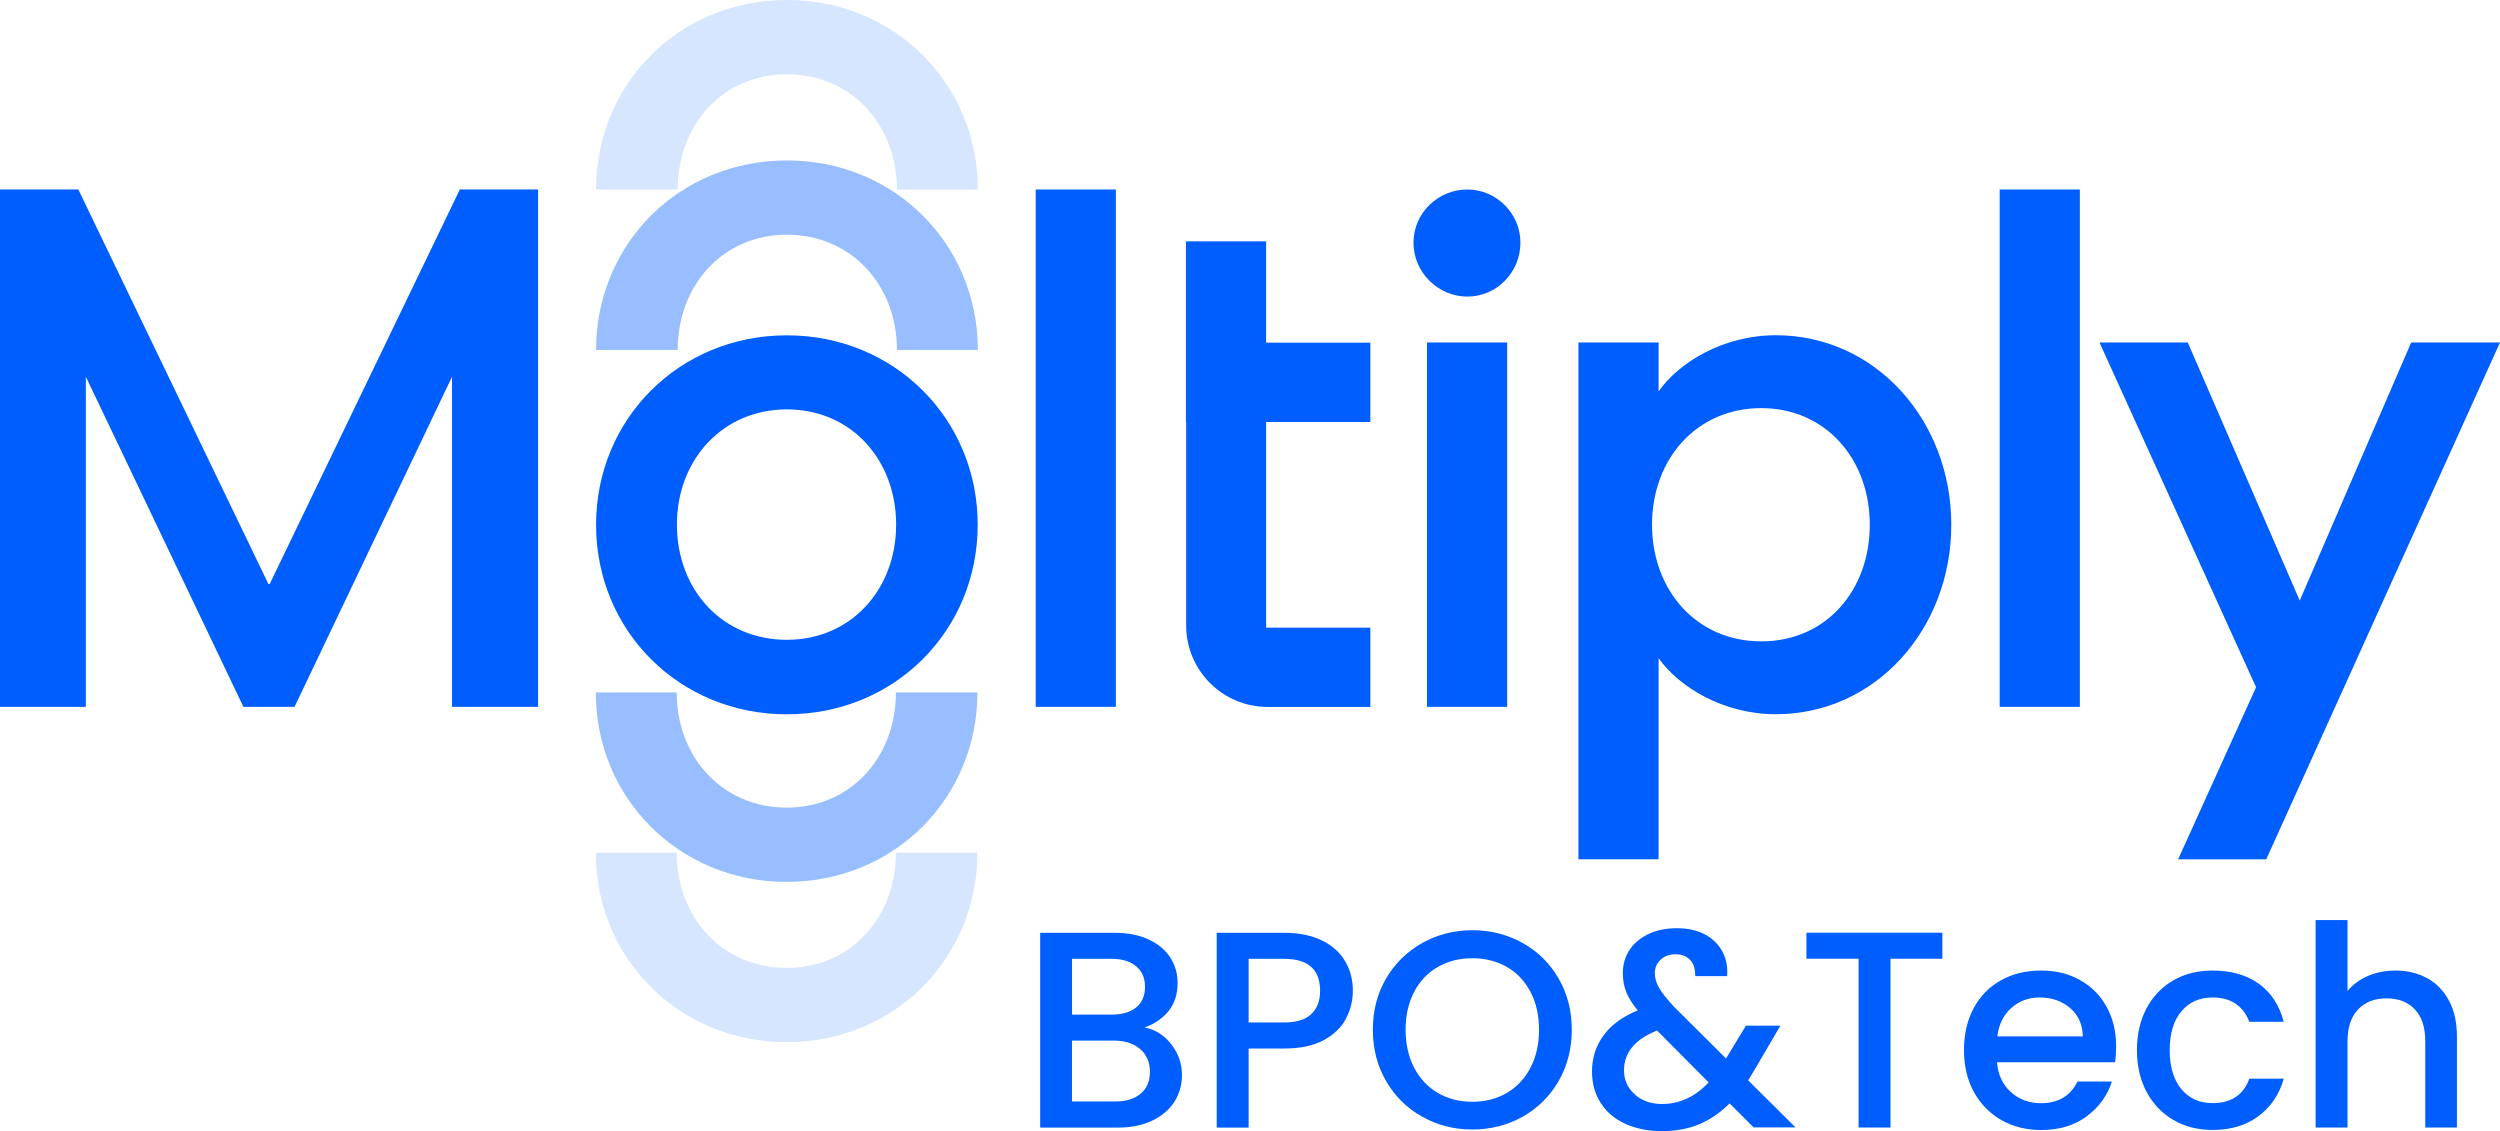 <?xml version="1.0" encoding="UTF-8"?>
<svg id="Layer_2" xmlns="http://www.w3.org/2000/svg" viewBox="0 0 338.93 153.35">
  <defs>
    <style>
      .cls-1 {
        opacity: .16;
      }

      .cls-1, .cls-2, .cls-3 {
        fill: #005eff;
      }

      .cls-3 {
        opacity: .4;
      }
    </style>
  </defs>
  <g id="Layer_1-2" data-name="Layer_1">
    <g>
      <g id="LOGO_M">
        <path class="cls-2" d="M106.68,96.84c-14.61,0-25.87-11.35-25.87-25.69s11.27-25.69,25.87-25.69,25.87,11.35,25.87,25.69-11.27,25.69-25.87,25.69ZM106.68,86.74c8.68,0,14.81-6.81,14.81-15.62s-6.12-15.62-14.81-15.62-14.91,6.81-14.91,15.62,6.12,15.62,14.91,15.62Z"/>
        <path class="cls-3" d="M106.68,21.75c-14.61,0-25.87,11.35-25.87,25.69h11.07c0-8.79,6.12-15.62,14.81-15.62s14.91,6.81,14.91,15.62h10.97c0-14.31-11.27-25.69-25.87-25.69Z"/>
        <path class="cls-1" d="M106.68,0c-14.61,0-25.87,11.35-25.87,25.69h11.07c0-8.79,6.12-15.62,14.81-15.62s14.91,6.83,14.91,15.62h10.97c0-14.31-11.27-25.69-25.87-25.69Z"/>
        <rect class="cls-2" x="140.41" y="25.69" width="10.87" height="70.14"/>
        <path class="cls-2" d="M160.78,57.21v-24.49h10.87v13.74h14.13v10.75h-14.13v27.88h14.13v10.75h-13.93c-6.1,0-11.04-4.95-11.04-11.05v-27.57h-.03Z"/>
        <path class="cls-2" d="M198.93,40.21c-3.94,0-7.3-3.26-7.3-7.31s3.36-7.21,7.3-7.21,7.2,3.26,7.2,7.21-3.16,7.31-7.2,7.31Z"/>
        <rect class="cls-2" x="193.46" y="46.43" width="10.87" height="49.4"/>
        <path class="cls-2" d="M213.99,46.43h10.87v6.63c2.76-3.94,8.78-7.61,15.89-7.61,13.53,0,23.79,11.55,23.79,25.69s-10.26,25.69-23.79,25.69c-7.1,0-13.12-3.67-15.89-7.61v27.27h-10.87V46.43ZM238.78,55.33c-8.78,0-14.81,6.91-14.81,15.8s6.02,15.82,14.81,15.82,14.71-6.91,14.71-15.82-6.02-15.8-14.71-15.8Z"/>
        <rect class="cls-2" x="271.1" y="25.69" width="10.87" height="70.14"/>
        <polygon class="cls-2" points="295.29 116.5 305.86 93.17 284.63 46.43 296.6 46.43 311.78 81.42 326.89 46.43 338.93 46.43 307.24 116.5 295.29 116.5"/>
        <path class="cls-3" d="M132.53,93.87h-11.07c0,8.79-6.12,15.62-14.81,15.62s-14.91-6.81-14.91-15.62h-10.97c0,14.31,11.27,25.69,25.87,25.69s25.87-11.35,25.87-25.69Z"/>
        <path class="cls-1" d="M132.53,115.6h-11.07c0,8.79-6.12,15.62-14.81,15.62s-14.91-6.81-14.91-15.62h-10.97c0,14.31,11.27,25.69,25.87,25.69s25.87-11.35,25.87-25.69Z"/>
        <polygon class="cls-2" points="36.39 79.18 10.62 25.69 0 25.69 0 95.83 11.64 95.83 11.64 51.08 33 95.83 39.93 95.83 61.28 51.08 61.28 95.83 72.95 95.83 72.95 25.69 62.34 25.69 36.56 79.18 36.39 79.18"/>
      </g>
      <g>
        <path class="cls-2" d="M158.76,141.54c.99,1.24,1.48,2.65,1.48,4.22,0,1.34-.35,2.55-1.04,3.63-.7,1.08-1.71,1.93-3.02,2.55-1.32.62-2.85.93-4.6.93h-10.56v-26.41h10.07c1.8,0,3.34.3,4.64.91s2.27,1.42,2.93,2.45c.66,1.03.99,2.17.99,3.44,0,1.52-.41,2.79-1.22,3.8-.81,1.01-1.9,1.76-3.27,2.24,1.42.25,2.62,1,3.61,2.24ZM145.34,137.55h5.36c1.42,0,2.53-.32,3.33-.97.8-.65,1.2-1.58,1.2-2.79s-.4-2.12-1.2-2.79c-.8-.67-1.91-1.01-3.33-1.01h-5.36v7.56ZM154.65,148.26c.84-.71,1.25-1.7,1.25-2.96s-.44-2.32-1.33-3.08c-.89-.76-2.07-1.14-3.54-1.14h-5.7v8.25h5.85c1.47,0,2.62-.35,3.46-1.06Z"/>
        <path class="cls-2" d="M182.47,138.12c-.63,1.19-1.65,2.16-3.04,2.91-1.39.75-3.18,1.12-5.36,1.12h-4.79v10.72h-4.33v-26.41h9.12c2.03,0,3.74.35,5.15,1.04,1.41.7,2.46,1.64,3.15,2.83.7,1.19,1.04,2.52,1.04,3.99,0,1.34-.32,2.61-.95,3.8ZM177.76,137.49c.81-.75,1.21-1.8,1.21-3.17,0-2.89-1.63-4.33-4.9-4.33h-4.79v8.63h4.79c1.65,0,2.88-.37,3.69-1.12Z"/>
        <path class="cls-2" d="M192.82,151.4c-2.07-1.15-3.7-2.76-4.9-4.83-1.2-2.06-1.8-4.39-1.8-6.97s.6-4.9,1.8-6.95c1.2-2.05,2.84-3.65,4.9-4.81,2.06-1.15,4.32-1.73,6.78-1.73s4.76.58,6.82,1.73c2.06,1.15,3.69,2.75,4.88,4.81,1.19,2.05,1.79,4.37,1.79,6.95s-.6,4.91-1.79,6.97c-1.19,2.06-2.82,3.67-4.88,4.83-2.06,1.15-4.34,1.73-6.82,1.73s-4.72-.58-6.78-1.73ZM204.28,148.17c1.37-.8,2.44-1.94,3.21-3.42.77-1.48,1.16-3.2,1.16-5.15s-.39-3.66-1.16-5.13c-.77-1.47-1.84-2.6-3.21-3.38-1.37-.79-2.93-1.18-4.67-1.18s-3.31.39-4.68,1.18c-1.37.79-2.44,1.91-3.21,3.38-.77,1.47-1.16,3.18-1.16,5.13s.39,3.67,1.16,5.15c.77,1.48,1.84,2.62,3.21,3.42,1.37.8,2.93,1.2,4.68,1.2s3.3-.4,4.67-1.2Z"/>
        <path class="cls-2" d="M237.76,152.86l-3.27-3.27c-1.27,1.27-2.65,2.21-4.14,2.83-1.49.62-3.17.93-5.02.93s-3.53-.33-4.98-.99c-1.44-.66-2.56-1.6-3.34-2.83-.79-1.23-1.18-2.65-1.18-4.27,0-1.82.52-3.45,1.56-4.88,1.04-1.43,2.58-2.56,4.64-3.4-.74-.89-1.26-1.72-1.56-2.49-.3-.77-.46-1.63-.46-2.56,0-1.17.3-2.2.89-3.12.59-.91,1.45-1.63,2.56-2.17,1.11-.53,2.41-.8,3.88-.8s2.77.29,3.82.85c1.05.57,1.84,1.35,2.36,2.34.52.99.73,2.09.63,3.31h-4.33c.03-.94-.2-1.67-.68-2.19-.48-.52-1.14-.78-1.98-.78s-1.51.25-2.03.74c-.52.49-.78,1.1-.78,1.81s.2,1.36.59,2.03,1.08,1.54,2.07,2.6l6.99,6.95,2.7-4.45h4.67l-3.42,5.85-.95,1.56,6.42,6.38h-5.66ZM231.64,146.74l-6.99-7.03c-2.99,1.19-4.48,2.99-4.48,5.4,0,1.29.48,2.38,1.45,3.25.96.87,2.2,1.31,3.72,1.31,2.38,0,4.48-.98,6.31-2.93Z"/>
        <path class="cls-2" d="M263.33,126.45v3.53h-7.03v22.88h-4.33v-22.88h-7.07v-3.53h18.43Z"/>
        <path class="cls-2" d="M286.74,144.01h-16c.13,1.67.75,3.02,1.86,4.03,1.12,1.01,2.48,1.52,4.11,1.52,2.33,0,3.98-.97,4.94-2.93h4.67c-.63,1.93-1.78,3.5-3.44,4.73-1.66,1.23-3.72,1.84-6.17,1.84-2,0-3.79-.45-5.38-1.35-1.58-.9-2.82-2.17-3.72-3.8-.9-1.63-1.35-3.53-1.35-5.68s.44-4.05,1.31-5.68c.88-1.63,2.1-2.89,3.69-3.78,1.58-.89,3.4-1.33,5.45-1.33s3.74.43,5.28,1.29,2.75,2.07,3.61,3.63,1.29,3.35,1.29,5.38c0,.79-.05,1.5-.15,2.13ZM282.37,140.51c-.03-1.6-.59-2.88-1.71-3.84-1.12-.96-2.5-1.44-4.14-1.44-1.49,0-2.77.47-3.84,1.42s-1.7,2.24-1.9,3.86h11.59Z"/>
        <path class="cls-2" d="M291.01,136.69c.88-1.63,2.08-2.89,3.63-3.78,1.54-.89,3.32-1.33,5.32-1.33,2.53,0,4.63.6,6.29,1.8,1.66,1.2,2.78,2.92,3.36,5.15h-4.67c-.38-1.04-.99-1.85-1.82-2.43-.84-.58-1.89-.87-3.15-.87-1.77,0-3.19.63-4.24,1.88s-1.58,3.01-1.58,5.26.53,4.02,1.58,5.28c1.05,1.27,2.46,1.9,4.24,1.9,2.51,0,4.17-1.1,4.98-3.31h4.67c-.61,2.13-1.75,3.82-3.42,5.07s-3.75,1.88-6.23,1.88c-2,0-3.78-.45-5.32-1.35-1.54-.9-2.75-2.17-3.63-3.8-.87-1.63-1.31-3.53-1.31-5.68s.44-4.05,1.31-5.68Z"/>
        <path class="cls-2" d="M329.05,132.61c1.25.68,2.24,1.7,2.96,3.04.72,1.34,1.08,2.96,1.08,4.86v12.35h-4.29v-11.7c0-1.87-.47-3.31-1.41-4.31-.94-1-2.22-1.5-3.84-1.5s-2.91.5-3.86,1.5c-.95,1-1.43,2.44-1.43,4.31v11.7h-4.33v-28.12h4.33v9.61c.73-.89,1.67-1.57,2.79-2.05,1.13-.48,2.36-.72,3.71-.72,1.6,0,3.02.34,4.28,1.03Z"/>
      </g>
    </g>
  </g>
</svg>